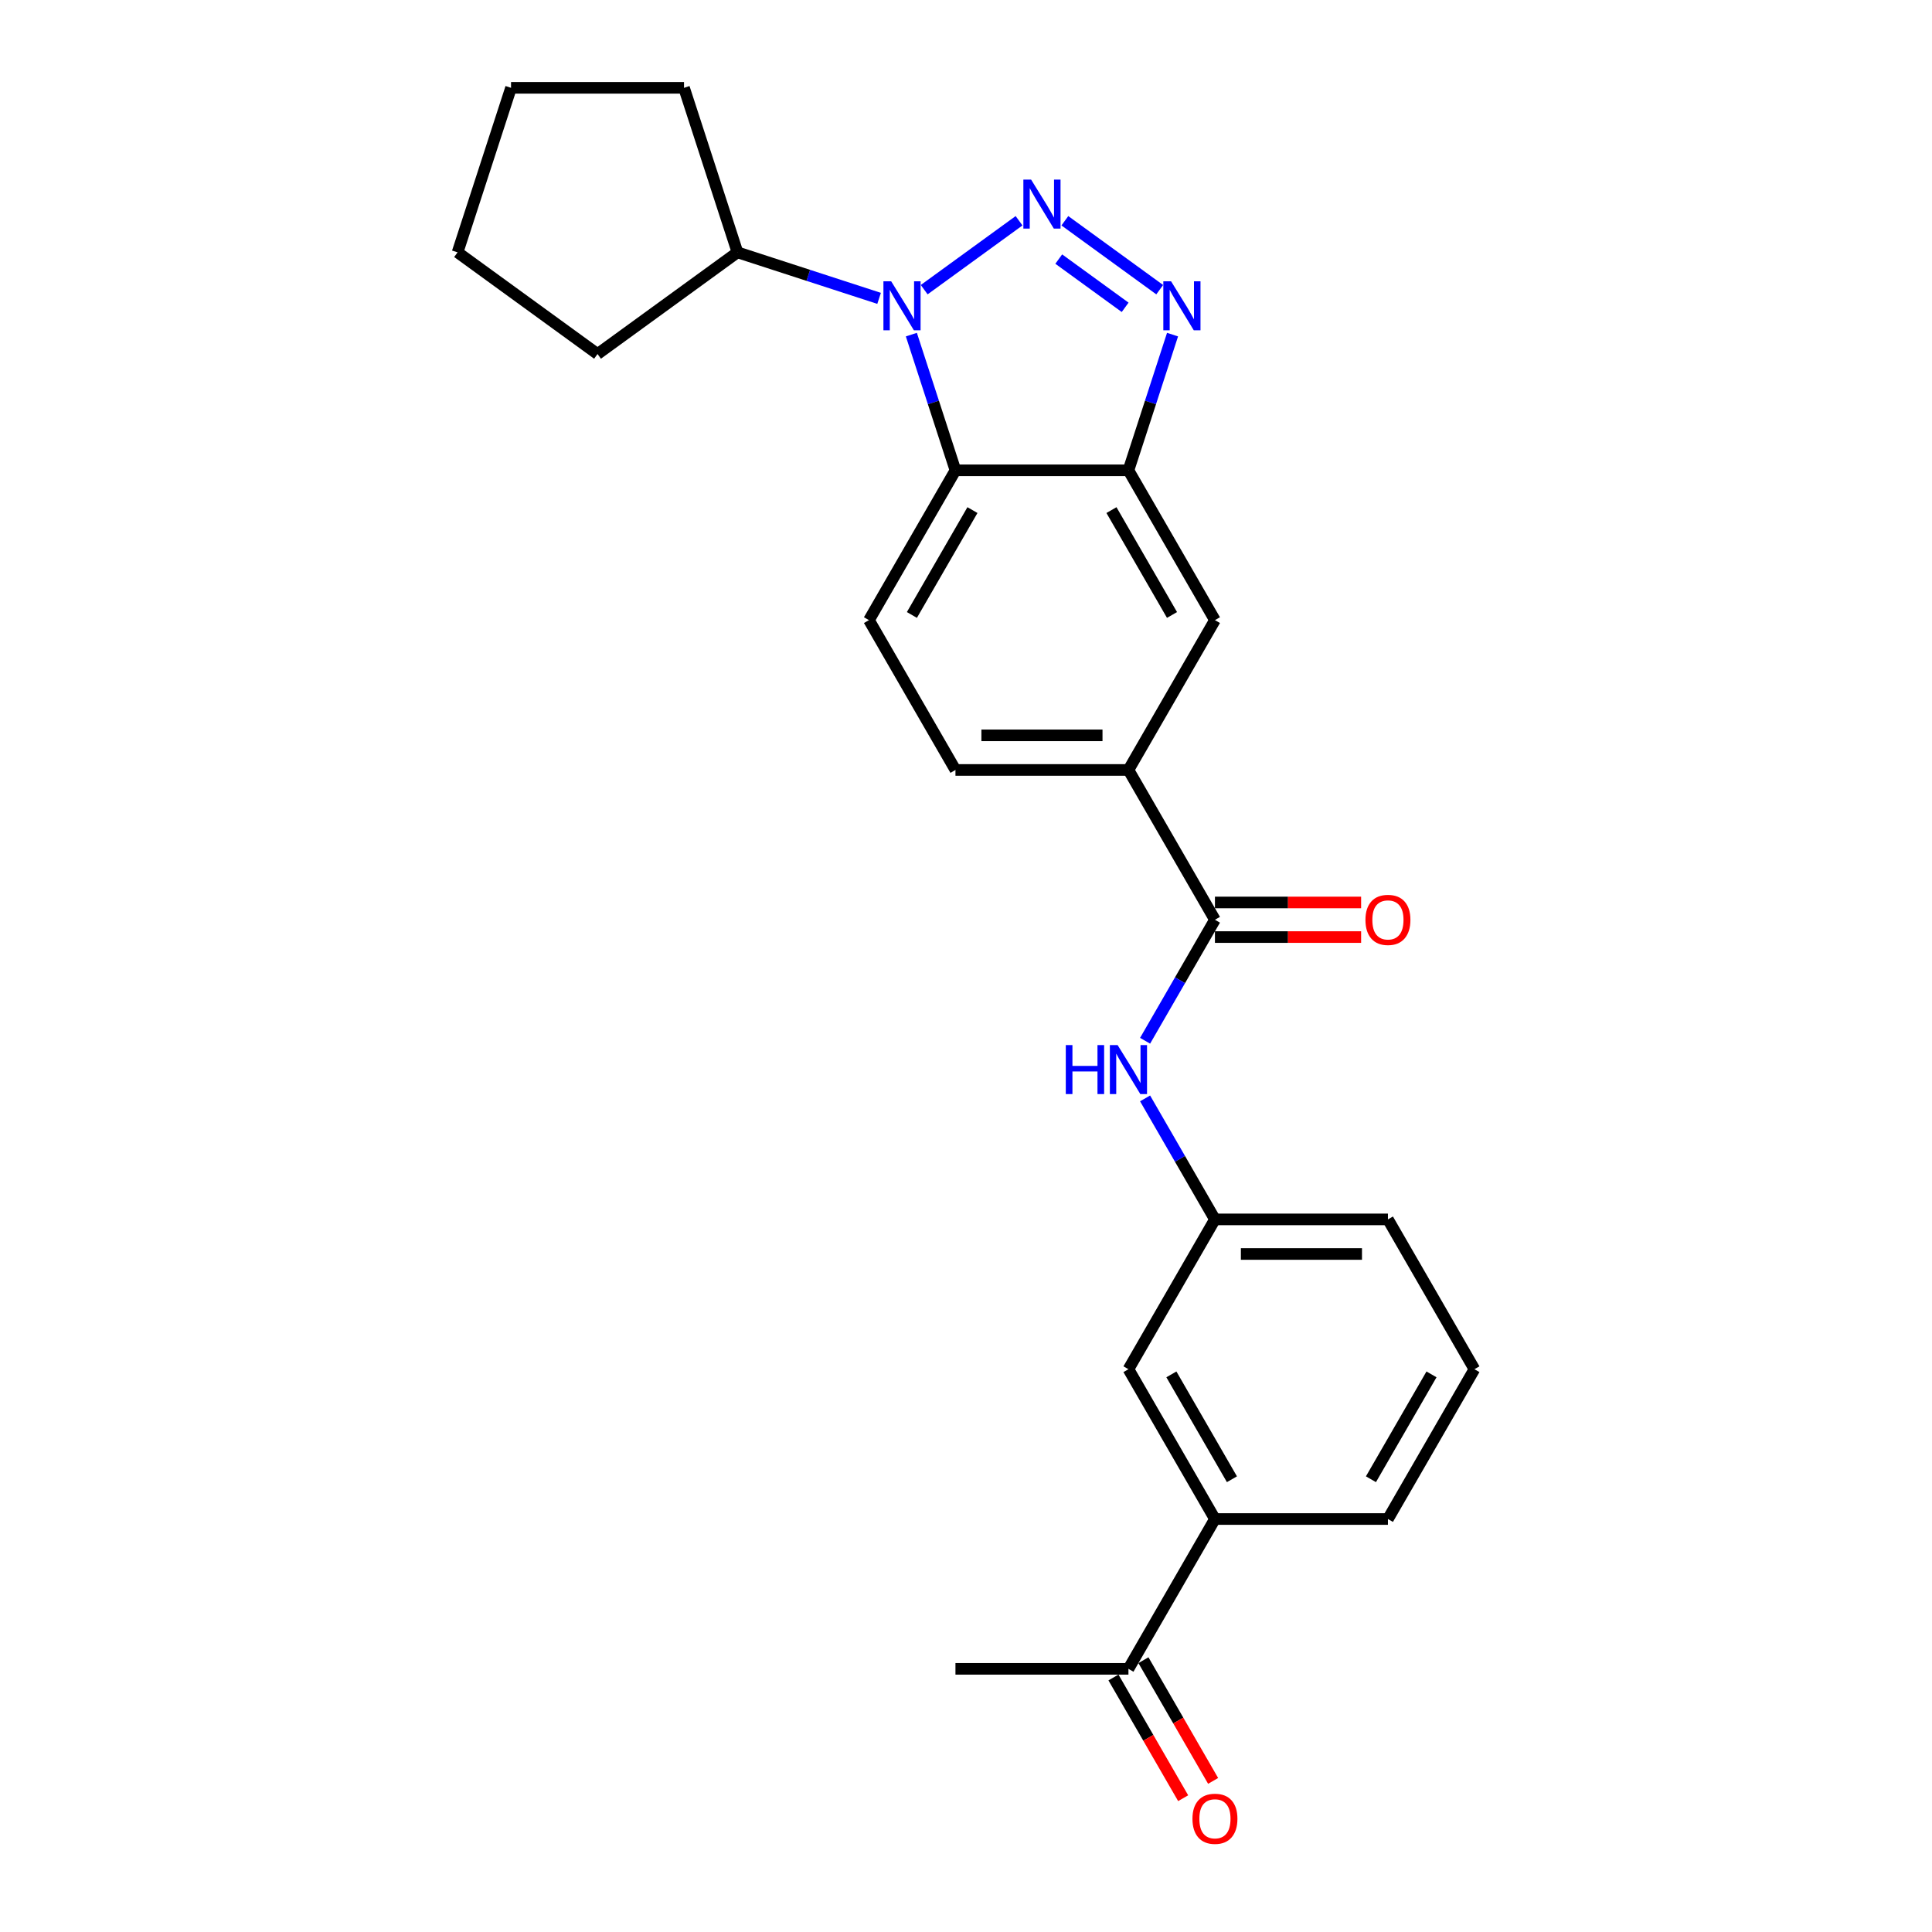 <?xml version='1.0' encoding='iso-8859-1'?>
<svg version='1.1' baseProfile='full'
              xmlns='http://www.w3.org/2000/svg'
                      xmlns:rdkit='http://www.rdkit.org/xml'
                      xmlns:xlink='http://www.w3.org/1999/xlink'
                  xml:space='preserve'
width='1000px' height='1000px' viewBox='0 0 1000 1000'>
<!-- END OF HEADER -->
<rect style='opacity:1.0;fill:#FFFFFF;stroke:none' width='1000' height='1000' x='0' y='0'> </rect>
<path class='bond-0' d='M 527.458,114.264 L 478.362,149.934' style='fill:none;fill-rule:evenodd;stroke:#0000FF;stroke-width:6px;stroke-linecap:butt;stroke-linejoin:miter;stroke-opacity:1' />
<path class='bond-1' d='M 551.168,114.264 L 600.263,149.934' style='fill:none;fill-rule:evenodd;stroke:#0000FF;stroke-width:6px;stroke-linecap:butt;stroke-linejoin:miter;stroke-opacity:1' />
<path class='bond-1' d='M 548.006,134.102 L 582.373,159.071' style='fill:none;fill-rule:evenodd;stroke:#0000FF;stroke-width:6px;stroke-linecap:butt;stroke-linejoin:miter;stroke-opacity:1' />
<path class='bond-2' d='M 471.721,173.198 L 483.132,208.318' style='fill:none;fill-rule:evenodd;stroke:#0000FF;stroke-width:6px;stroke-linecap:butt;stroke-linejoin:miter;stroke-opacity:1' />
<path class='bond-2' d='M 483.132,208.318 L 494.543,243.438' style='fill:none;fill-rule:evenodd;stroke:#000000;stroke-width:6px;stroke-linecap:butt;stroke-linejoin:miter;stroke-opacity:1' />
<path class='bond-11' d='M 455.019,154.429 L 418.368,142.52' style='fill:none;fill-rule:evenodd;stroke:#0000FF;stroke-width:6px;stroke-linecap:butt;stroke-linejoin:miter;stroke-opacity:1' />
<path class='bond-11' d='M 418.368,142.52 L 381.717,130.612' style='fill:none;fill-rule:evenodd;stroke:#000000;stroke-width:6px;stroke-linecap:butt;stroke-linejoin:miter;stroke-opacity:1' />
<path class='bond-3' d='M 606.905,173.198 L 595.494,208.318' style='fill:none;fill-rule:evenodd;stroke:#0000FF;stroke-width:6px;stroke-linecap:butt;stroke-linejoin:miter;stroke-opacity:1' />
<path class='bond-3' d='M 595.494,208.318 L 584.082,243.438' style='fill:none;fill-rule:evenodd;stroke:#000000;stroke-width:6px;stroke-linecap:butt;stroke-linejoin:miter;stroke-opacity:1' />
<path class='bond-8' d='M 494.543,243.438 L 449.773,320.982' style='fill:none;fill-rule:evenodd;stroke:#000000;stroke-width:6px;stroke-linecap:butt;stroke-linejoin:miter;stroke-opacity:1' />
<path class='bond-8' d='M 503.336,264.024 L 471.997,318.304' style='fill:none;fill-rule:evenodd;stroke:#000000;stroke-width:6px;stroke-linecap:butt;stroke-linejoin:miter;stroke-opacity:1' />
<path class='bond-25' d='M 494.543,243.438 L 584.082,243.438' style='fill:none;fill-rule:evenodd;stroke:#000000;stroke-width:6px;stroke-linecap:butt;stroke-linejoin:miter;stroke-opacity:1' />
<path class='bond-7' d='M 584.082,243.438 L 628.852,320.982' style='fill:none;fill-rule:evenodd;stroke:#000000;stroke-width:6px;stroke-linecap:butt;stroke-linejoin:miter;stroke-opacity:1' />
<path class='bond-7' d='M 575.289,264.024 L 606.628,318.304' style='fill:none;fill-rule:evenodd;stroke:#000000;stroke-width:6px;stroke-linecap:butt;stroke-linejoin:miter;stroke-opacity:1' />
<path class='bond-4' d='M 628.852,476.068 L 584.082,398.525' style='fill:none;fill-rule:evenodd;stroke:#000000;stroke-width:6px;stroke-linecap:butt;stroke-linejoin:miter;stroke-opacity:1' />
<path class='bond-6' d='M 628.852,476.068 L 610.774,507.382' style='fill:none;fill-rule:evenodd;stroke:#000000;stroke-width:6px;stroke-linecap:butt;stroke-linejoin:miter;stroke-opacity:1' />
<path class='bond-6' d='M 610.774,507.382 L 592.695,538.695' style='fill:none;fill-rule:evenodd;stroke:#0000FF;stroke-width:6px;stroke-linecap:butt;stroke-linejoin:miter;stroke-opacity:1' />
<path class='bond-13' d='M 628.852,485.022 L 666.683,485.022' style='fill:none;fill-rule:evenodd;stroke:#000000;stroke-width:6px;stroke-linecap:butt;stroke-linejoin:miter;stroke-opacity:1' />
<path class='bond-13' d='M 666.683,485.022 L 704.513,485.022' style='fill:none;fill-rule:evenodd;stroke:#FF0000;stroke-width:6px;stroke-linecap:butt;stroke-linejoin:miter;stroke-opacity:1' />
<path class='bond-13' d='M 628.852,467.115 L 666.683,467.115' style='fill:none;fill-rule:evenodd;stroke:#000000;stroke-width:6px;stroke-linecap:butt;stroke-linejoin:miter;stroke-opacity:1' />
<path class='bond-13' d='M 666.683,467.115 L 704.513,467.115' style='fill:none;fill-rule:evenodd;stroke:#FF0000;stroke-width:6px;stroke-linecap:butt;stroke-linejoin:miter;stroke-opacity:1' />
<path class='bond-5' d='M 584.082,398.525 L 628.852,320.982' style='fill:none;fill-rule:evenodd;stroke:#000000;stroke-width:6px;stroke-linecap:butt;stroke-linejoin:miter;stroke-opacity:1' />
<path class='bond-27' d='M 584.082,398.525 L 494.543,398.525' style='fill:none;fill-rule:evenodd;stroke:#000000;stroke-width:6px;stroke-linecap:butt;stroke-linejoin:miter;stroke-opacity:1' />
<path class='bond-27' d='M 570.651,380.617 L 507.974,380.617' style='fill:none;fill-rule:evenodd;stroke:#000000;stroke-width:6px;stroke-linecap:butt;stroke-linejoin:miter;stroke-opacity:1' />
<path class='bond-12' d='M 592.695,568.529 L 610.774,599.842' style='fill:none;fill-rule:evenodd;stroke:#0000FF;stroke-width:6px;stroke-linecap:butt;stroke-linejoin:miter;stroke-opacity:1' />
<path class='bond-12' d='M 610.774,599.842 L 628.852,631.155' style='fill:none;fill-rule:evenodd;stroke:#000000;stroke-width:6px;stroke-linecap:butt;stroke-linejoin:miter;stroke-opacity:1' />
<path class='bond-15' d='M 449.773,320.982 L 494.543,398.525' style='fill:none;fill-rule:evenodd;stroke:#000000;stroke-width:6px;stroke-linecap:butt;stroke-linejoin:miter;stroke-opacity:1' />
<path class='bond-9' d='M 628.852,786.242 L 584.082,708.699' style='fill:none;fill-rule:evenodd;stroke:#000000;stroke-width:6px;stroke-linecap:butt;stroke-linejoin:miter;stroke-opacity:1' />
<path class='bond-9' d='M 637.645,765.657 L 606.307,711.377' style='fill:none;fill-rule:evenodd;stroke:#000000;stroke-width:6px;stroke-linecap:butt;stroke-linejoin:miter;stroke-opacity:1' />
<path class='bond-10' d='M 628.852,786.242 L 584.082,863.786' style='fill:none;fill-rule:evenodd;stroke:#000000;stroke-width:6px;stroke-linecap:butt;stroke-linejoin:miter;stroke-opacity:1' />
<path class='bond-28' d='M 628.852,786.242 L 718.392,786.242' style='fill:none;fill-rule:evenodd;stroke:#000000;stroke-width:6px;stroke-linecap:butt;stroke-linejoin:miter;stroke-opacity:1' />
<path class='bond-16' d='M 576.328,868.263 L 594.365,899.504' style='fill:none;fill-rule:evenodd;stroke:#000000;stroke-width:6px;stroke-linecap:butt;stroke-linejoin:miter;stroke-opacity:1' />
<path class='bond-16' d='M 594.365,899.504 L 612.403,930.746' style='fill:none;fill-rule:evenodd;stroke:#FF0000;stroke-width:6px;stroke-linecap:butt;stroke-linejoin:miter;stroke-opacity:1' />
<path class='bond-16' d='M 591.837,859.309 L 609.874,890.55' style='fill:none;fill-rule:evenodd;stroke:#000000;stroke-width:6px;stroke-linecap:butt;stroke-linejoin:miter;stroke-opacity:1' />
<path class='bond-16' d='M 609.874,890.55 L 627.911,921.792' style='fill:none;fill-rule:evenodd;stroke:#FF0000;stroke-width:6px;stroke-linecap:butt;stroke-linejoin:miter;stroke-opacity:1' />
<path class='bond-20' d='M 584.082,863.786 L 494.543,863.786' style='fill:none;fill-rule:evenodd;stroke:#000000;stroke-width:6px;stroke-linecap:butt;stroke-linejoin:miter;stroke-opacity:1' />
<path class='bond-21' d='M 381.717,130.612 L 309.278,183.242' style='fill:none;fill-rule:evenodd;stroke:#000000;stroke-width:6px;stroke-linecap:butt;stroke-linejoin:miter;stroke-opacity:1' />
<path class='bond-22' d='M 381.717,130.612 L 354.047,45.455' style='fill:none;fill-rule:evenodd;stroke:#000000;stroke-width:6px;stroke-linecap:butt;stroke-linejoin:miter;stroke-opacity:1' />
<path class='bond-14' d='M 628.852,631.155 L 584.082,708.699' style='fill:none;fill-rule:evenodd;stroke:#000000;stroke-width:6px;stroke-linecap:butt;stroke-linejoin:miter;stroke-opacity:1' />
<path class='bond-19' d='M 628.852,631.155 L 718.392,631.155' style='fill:none;fill-rule:evenodd;stroke:#000000;stroke-width:6px;stroke-linecap:butt;stroke-linejoin:miter;stroke-opacity:1' />
<path class='bond-19' d='M 642.283,649.063 L 704.961,649.063' style='fill:none;fill-rule:evenodd;stroke:#000000;stroke-width:6px;stroke-linecap:butt;stroke-linejoin:miter;stroke-opacity:1' />
<path class='bond-17' d='M 718.392,786.242 L 763.161,708.699' style='fill:none;fill-rule:evenodd;stroke:#000000;stroke-width:6px;stroke-linecap:butt;stroke-linejoin:miter;stroke-opacity:1' />
<path class='bond-17' d='M 709.598,765.657 L 740.937,711.377' style='fill:none;fill-rule:evenodd;stroke:#000000;stroke-width:6px;stroke-linecap:butt;stroke-linejoin:miter;stroke-opacity:1' />
<path class='bond-18' d='M 763.161,708.699 L 718.392,631.155' style='fill:none;fill-rule:evenodd;stroke:#000000;stroke-width:6px;stroke-linecap:butt;stroke-linejoin:miter;stroke-opacity:1' />
<path class='bond-23' d='M 309.278,183.242 L 236.839,130.612' style='fill:none;fill-rule:evenodd;stroke:#000000;stroke-width:6px;stroke-linecap:butt;stroke-linejoin:miter;stroke-opacity:1' />
<path class='bond-24' d='M 354.047,45.455 L 264.508,45.455' style='fill:none;fill-rule:evenodd;stroke:#000000;stroke-width:6px;stroke-linecap:butt;stroke-linejoin:miter;stroke-opacity:1' />
<path class='bond-26' d='M 236.839,130.612 L 264.508,45.455' style='fill:none;fill-rule:evenodd;stroke:#000000;stroke-width:6px;stroke-linecap:butt;stroke-linejoin:miter;stroke-opacity:1' />
<path  class='atom-0' d='M 533.707 92.972
L 542.017 106.403
Q 542.841 107.728, 544.166 110.128
Q 545.491 112.528, 545.563 112.671
L 545.563 92.972
L 548.929 92.972
L 548.929 118.33
L 545.455 118.33
L 536.537 103.645
Q 535.498 101.926, 534.388 99.956
Q 533.314 97.986, 532.991 97.377
L 532.991 118.33
L 529.696 118.33
L 529.696 92.972
L 533.707 92.972
' fill='#0000FF'/>
<path  class='atom-1' d='M 461.269 145.602
L 469.578 159.033
Q 470.402 160.358, 471.727 162.758
Q 473.052 165.158, 473.124 165.301
L 473.124 145.602
L 476.49 145.602
L 476.49 170.96
L 473.016 170.96
L 464.098 156.275
Q 463.059 154.556, 461.949 152.586
Q 460.875 150.616, 460.552 150.007
L 460.552 170.96
L 457.257 170.96
L 457.257 145.602
L 461.269 145.602
' fill='#0000FF'/>
<path  class='atom-2' d='M 606.146 145.602
L 614.456 159.033
Q 615.279 160.358, 616.605 162.758
Q 617.93 165.158, 618.001 165.301
L 618.001 145.602
L 621.368 145.602
L 621.368 170.96
L 617.894 170.96
L 608.976 156.275
Q 607.937 154.556, 606.827 152.586
Q 605.752 150.616, 605.43 150.007
L 605.43 170.96
L 602.135 170.96
L 602.135 145.602
L 606.146 145.602
' fill='#0000FF'/>
<path  class='atom-7' d='M 551.651 540.933
L 555.09 540.933
L 555.09 551.714
L 568.055 551.714
L 568.055 540.933
L 571.493 540.933
L 571.493 566.291
L 568.055 566.291
L 568.055 554.579
L 555.09 554.579
L 555.09 566.291
L 551.651 566.291
L 551.651 540.933
' fill='#0000FF'/>
<path  class='atom-7' d='M 578.477 540.933
L 586.787 554.364
Q 587.61 555.689, 588.935 558.089
Q 590.261 560.489, 590.332 560.632
L 590.332 540.933
L 593.699 540.933
L 593.699 566.291
L 590.225 566.291
L 581.307 551.606
Q 580.268 549.887, 579.158 547.917
Q 578.083 545.947, 577.761 545.339
L 577.761 566.291
L 574.466 566.291
L 574.466 540.933
L 578.477 540.933
' fill='#0000FF'/>
<path  class='atom-14' d='M 706.752 476.14
Q 706.752 470.051, 709.76 466.649
Q 712.769 463.246, 718.392 463.246
Q 724.015 463.246, 727.023 466.649
Q 730.032 470.051, 730.032 476.14
Q 730.032 482.3, 726.987 485.81
Q 723.943 489.285, 718.392 489.285
Q 712.804 489.285, 709.76 485.81
Q 706.752 482.336, 706.752 476.14
M 718.392 486.419
Q 722.26 486.419, 724.337 483.841
Q 726.45 481.226, 726.45 476.14
Q 726.45 471.162, 724.337 468.655
Q 722.26 466.112, 718.392 466.112
Q 714.524 466.112, 712.41 468.619
Q 710.333 471.126, 710.333 476.14
Q 710.333 481.262, 712.41 483.841
Q 714.524 486.419, 718.392 486.419
' fill='#FF0000'/>
<path  class='atom-17' d='M 617.212 941.401
Q 617.212 935.312, 620.221 931.91
Q 623.229 928.507, 628.852 928.507
Q 634.475 928.507, 637.484 931.91
Q 640.492 935.312, 640.492 941.401
Q 640.492 947.561, 637.448 951.071
Q 634.404 954.545, 628.852 954.545
Q 623.265 954.545, 620.221 951.071
Q 617.212 947.597, 617.212 941.401
M 628.852 951.68
Q 632.72 951.68, 634.798 949.101
Q 636.911 946.487, 636.911 941.401
Q 636.911 936.423, 634.798 933.916
Q 632.72 931.373, 628.852 931.373
Q 624.984 931.373, 622.871 933.88
Q 620.794 936.387, 620.794 941.401
Q 620.794 946.523, 622.871 949.101
Q 624.984 951.68, 628.852 951.68
' fill='#FF0000'/>
</svg>
